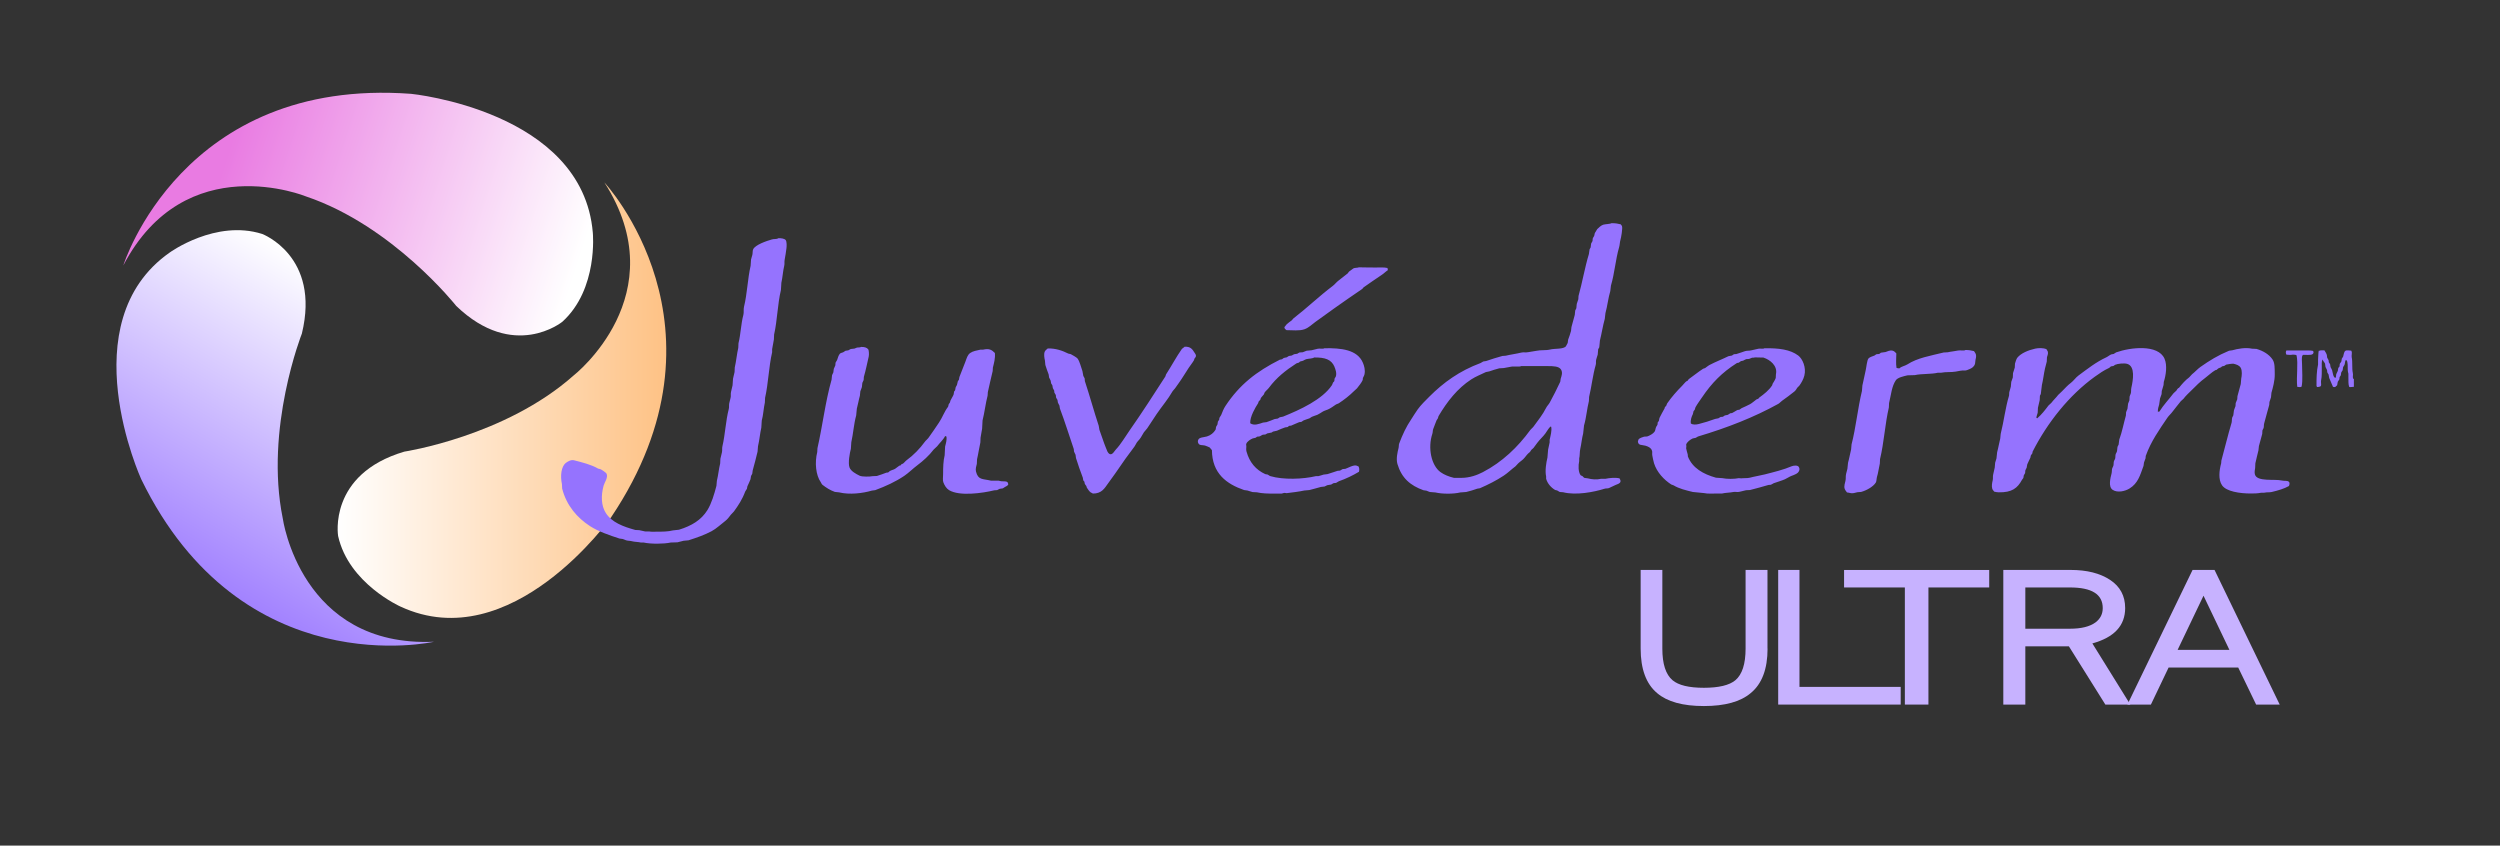<svg viewBox="0 0 612 207" version="1.1" xmlns:xlink="http://www.w3.org/1999/xlink" xmlns="http://www.w3.org/2000/svg" id="Layer_1">
  
  <rect x="0" y="0" width="612" height="207" fill="#333333" stroke="none"/>
  
  <defs>
    <style>
      .st0 {
        fill: url(#linear-gradient2);
      }

      .st1 {
        fill: url(#linear-gradient1);
      }

      .st2 {
        fill: url(#linear-gradient);
      }

      .st3 {
        fill: #9573fe;
        fill-rule: evenodd;
      }

      .st4 {
        fill: #c7b2ff;
      }
    </style>
    <linearGradient gradientUnits="userSpaceOnUse" y2="39.88" x2="55.02" y1="67.51" x1="140.66" id="linear-gradient">
      <stop stop-color="#fff" offset="0"></stop>
      <stop stop-color="#e97be2" offset="1"></stop>
    </linearGradient>
    <linearGradient gradientUnits="userSpaceOnUse" y2="97.96" x2="163.1" y1="97.96" x1="82.65" id="linear-gradient1">
      <stop stop-color="#fff" offset="0"></stop>
      <stop stop-color="#fec285" offset="1"></stop>
    </linearGradient>
    <linearGradient gradientUnits="userSpaceOnUse" gradientTransform="translate(-72.1 702.87) rotate(120.14)" y2="173.05" x2="-546.43" y1="173.05" x1="-626.88" id="linear-gradient2">
      <stop stop-color="#fff" offset="0"></stop>
      <stop stop-color="#a282ff" offset="1"></stop>
    </linearGradient>
  </defs>
  <g>
    <path d="M30.19,64.96s14.37-46.14,70.45-41.99c0,0,41.99,4.14,44.48,33.98,0,0,1.38,13.81-7.46,21.82,0,0-11.88,9.67-25.97-3.87,0,0-15.47-19.61-36.74-26.8,0,0-29.56-12.15-44.75,16.85Z" class="st2"></path>
    <path d="M147.95,44.66s32.98,35.31,1.63,82c0,0-24.38,34.44-51.54,21.83,0,0-12.69-5.64-15.27-17.28,0,0-2.52-15.11,16.21-20.65,0,0,24.7-3.74,41.47-18.67,0,0,25.19-19.67,7.5-47.23Z" class="st1"></path>
    <path d="M106.31,157.09s-47.1,10.79-71.73-39.76c0,0-17.54-38.38,6.99-55.53,0,0,11.24-8.14,22.61-4.53,0,0,14.33,5.4,9.72,24.39,0,0-9.17,23.24-4.68,45.24,0,0,4.36,31.66,37.08,30.2Z" class="st0"></path>
  </g>
  <path d="M394.53,54.64c.91-.02,1.58.11,2.21.27.09.14.27.27.32.43.2.57-.21,2.85-.38,3.4-.16.53-.15,1.2-.32,1.78-.87,2.97-1.11,6.41-2,9.39-.05.45-.11.9-.16,1.35-.51,1.68-.71,3.7-1.19,5.4-.05.47-.11.94-.16,1.4-.47,1.64-.77,3.64-1.19,5.29-.05.56-.11,1.12-.16,1.67-.05.14-.22.33-.27.49-.04.43-.07.86-.11,1.3-.11.4-.28.81-.38,1.24-.11.48.02.86-.11,1.29-.71,2.43-1.02,5.35-1.62,7.83-.02.34-.04.68-.05,1.03-.47,1.84-.64,4.11-1.19,5.94-.07.67-.14,1.33-.22,2-.3,1.09-.44,2.62-.7,3.73-.18.77-.08,1.66-.27,2.37v.65c-.24,1.1-.22,2.62.32,3.4.1.15.33.16.49.27.16.11.28.36.49.43.27.04.54.07.81.11.96.26,2.18.37,3.24.11h1.08c.94-.21,2.45-.35,3.45-.11.07.22.34.49.22.86-.15.42-.76.59-1.19.76-.49.19-1.11.56-1.62.76-.35.13-.68.04-1.08.16-2.58.82-7.01,1.67-10.15.86-.27-.02-.54-.04-.81-.06-.21-.07-.44-.3-.65-.38-.16-.04-.32-.07-.48-.11-.97-.57-1.88-1.56-2.21-2.75v-.54c-.31-1.44.02-3.4.32-4.64.05-.65.11-1.29.16-1.94.14-.58.25-1.2.38-1.78v-.65c.22-.97.58-2.24.38-3.18-.09-.03-.05-.01-.11-.05-.09.03-.05,0-.11.05-.35.26-.9,1.22-1.19,1.62-.59.82-1.41,1.51-2,2.32-.32.44-.6.82-.92,1.24-.18.16-.36.32-.54.49-.15.19-.24.45-.43.59-.48.37-.82.81-1.19,1.29-.41.55-1.08.92-1.57,1.4-.23.25-.47.5-.7.75-.97.71-1.87,1.62-2.86,2.27-1.79,1.18-3.76,2.18-5.83,3.08-.22.04-.43.07-.65.11-.78.29-1.86.61-2.7.81-.49.04-.97.07-1.46.11-1.68.41-4.43.4-6.1,0-.45-.04-.9-.07-1.35-.11-.28-.07-.57-.24-.81-.32-.25-.04-.5-.07-.75-.11-3.24-1.16-5.36-3.01-6.37-6.42-.37-1.25.02-2.92.27-3.89.11-.42.02-.76.16-1.13.83-2.19,1.71-4.1,2.92-5.88.57-.85,1.03-1.67,1.62-2.48.81-1.11,1.84-2.11,2.81-3.08,3.52-3.53,7.43-6.34,12.58-8.26.22-.08.44-.3.65-.38.23-.04.47-.07.7-.11,1.22-.41,2.67-.9,3.99-1.24.27-.02.54-.04.81-.06,1.13-.28,2.64-.47,3.78-.76.59-.15,1.1.03,1.73-.11.63-.14,1.32-.18,1.94-.32,1.07-.25,2.42-.07,3.4-.32,1.16-.3,3.28-.03,3.89-.81.01-.02.43-.81.43-.81.04-.27.07-.54.11-.81.25-.57.51-1.48.7-2.11.04-.32.07-.65.11-.97.25-.88.58-2.07.81-2.97.04-.36.07-.72.11-1.08.05-.16.22-.38.27-.54.04-.36.07-.72.11-1.08.1-.38.28-.77.38-1.13.02-.27.04-.54.05-.81.93-3.31,1.54-6.99,2.54-10.26.05-.38.11-.76.16-1.13.05-.16.21-.34.27-.49.04-.31.07-.61.11-.92.06-.18.25-.43.32-.59.1-.24.01-.47.11-.76.06-.18.25-.38.32-.54.05-.23.11-.47.16-.7.03-.06.55-.92.59-.97.34-.35.96-.92,1.46-1.08.48-.15,1.7-.16,2.05-.38ZM190.53,58.31c.7-.02,1.55.08,1.83.49.24.33.25,1.41.16,2-.15.96-.23,1.84-.43,2.75-.12.56.02.99-.11,1.51-.31,1.24-.41,2.93-.7,4.16-.04.59-.07,1.19-.11,1.78-.83,3.43-.88,7.44-1.67,10.9-.02.4-.04.79-.05,1.19-.17.77-.25,1.58-.43,2.38v.76c-.83,3.55-.92,7.62-1.73,11.17-.02.38-.04.76-.05,1.13-.31,1.35-.39,3.12-.76,4.43-.04.58-.07,1.15-.11,1.73-.32,1.39-.47,3.17-.81,4.53-.04.45-.07.9-.11,1.35-.38,1.46-.76,3.18-1.19,4.59-.04.27-.07.54-.11.81-.05.16-.21.34-.27.49-.11.27-.06.56-.16.86-.18.53-.54,1.23-.76,1.73-.04.2-.07.4-.11.59-.09.23-.34.46-.43.7-.67,1.85-1.68,3.39-2.75,4.86-.21.29-.55.53-.76.81-.39.52-.84,1.12-1.35,1.51-1.09.82-2.17,1.89-3.4,2.54-1.69.9-3.67,1.59-5.62,2.21-.4.04-.79.07-1.19.11-.47.12-1.03.27-1.51.38-.54.02-1.08.04-1.62.05-1.77.38-4.92.39-6.69,0h-.65c-.77-.17-1.51-.13-2.21-.32-.37-.11-.95-.08-1.4-.22-.25-.07-.54-.25-.81-.32-.27-.04-.54-.07-.81-.11-2.47-.8-5.17-1.73-7.18-3.02-3.19-2.06-5.79-5.05-6.86-9.23-.02-.36-.04-.72-.05-1.08-.42-1.91-.23-4.35,1.03-5.24.38-.27,1.17-.79,1.94-.59,2,.51,4.22,1.07,5.83,2,.2.12.36.07.59.16.31.12,1.36.82,1.51,1.08.5.89-.49,2.2-.7,2.97-.65,2.39-.62,4.87.54,6.69,1.48,2.32,4.24,3.33,7.23,4.16.32.02.65.04.97.05.43.1,1.04.22,1.46.32h1.02c.45.1,1.13.05,1.67.05,1.39,0,2.88,0,4.1-.32.49-.05.97-.11,1.46-.16,3.07-.95,5.43-2.34,6.96-4.8,1-1.61,1.68-3.9,2.21-5.94.04-.41.07-.83.11-1.24.33-1.32.48-2.94.81-4.26.02-.38.04-.76.05-1.13.12-.5.26-1.06.38-1.57.12-.54-.01-.94.11-1.46.69-2.91.81-6.29,1.57-9.18.12-.48,0-.89.11-1.4.1-.42.22-.92.32-1.29.14-.48-.02-.93.11-1.46.12-.51.26-1.18.38-1.62.04-.54.07-1.08.11-1.62.12-.49.26-1.11.38-1.62.02-.38.04-.76.05-1.13.35-1.46.51-3.33.86-4.8.02-.38.04-.76.05-1.13.55-2.14.61-4.79,1.19-6.91.18-.67,0-1.35.16-2,.79-3.18.88-6.85,1.62-10.04.04-.52.07-1.04.11-1.57.11-.38.22-.76.32-1.13.12-.53,0-.99.22-1.4.59-1.08,3.22-1.98,4.59-2.37.53-.16,1.12,0,1.51-.27ZM332.72,65.44c1.27,0,2.56.07,4,.05.95-.01,2.12-.08,2.91.11.08.15.11.27.11.54-.51.32-.96.81-1.46,1.13-1.53,1.02-2.98,2.03-4.48,3.08-.11.13-.22.25-.32.38-2.27,1.55-4.46,3.05-6.69,4.64-1.6,1.14-3.19,2.3-4.8,3.45-.84.6-1.6,1.41-2.65,1.78-1.25.45-2.97.22-4.43.22-.22-.27-.47-.26-.49-.76.23-.17.34-.46.54-.65.38-.36.82-.66,1.24-.97.16-.12.27-.36.43-.49,3.3-2.54,6.28-5.43,9.61-7.94.52-.39.94-.97,1.46-1.35.76-.57,1.45-1.16,2.21-1.73.11-.14.22-.29.32-.43.34-.25.69-.53,1.03-.76.38-.25,1.15-.13,1.46-.32ZM290.02,84.87c1.49-.04,1.87.64,2.43,1.51.16.25.5.64.22,1.03-.06.2-.18.24-.27.38-.08.12-.03.24-.11.38-.36.63-.9,1.29-1.3,1.89-.83,1.26-1.55,2.5-2.43,3.72-.3.42-.6.87-.92,1.3-.16.23-.45.46-.59.7-1.13,1.98-2.63,3.71-3.89,5.56-.8,1.18-1.54,2.32-2.32,3.51-.22.33-.59.65-.81.97-.37.54-.66,1.23-1.08,1.73-.2.24-.47.5-.65.76-.23.34-.35.69-.59,1.02-.94,1.32-2.01,2.64-2.91,3.99-1.14,1.7-2.33,3.34-3.51,4.97-.91,1.26-1.58,2.55-3.78,2.54-.13-.17-.31-.15-.49-.27-.35-.24-.74-.82-.97-1.19-.04-.13-.07-.25-.11-.38-.1-.17-.3-.35-.38-.54-.04-.18-.07-.36-.11-.54-.05-.1-.22-.21-.27-.32-.04-.22-.07-.43-.11-.65-.57-1.49-1.18-3.22-1.67-4.8-.04-.27-.07-.54-.11-.81-.09-.26-.3-.53-.38-.81-.02-.2-.04-.4-.05-.59-1.13-3.27-2.19-6.76-3.4-9.93-.04-.23-.07-.47-.11-.7-.09-.23-.3-.51-.38-.76-.04-.22-.07-.43-.11-.65-.07-.17-.27-.37-.32-.54-.09-.27,0-.45-.11-.7-.06-.16-.26-.36-.32-.54-.02-.16-.04-.32-.05-.49-.07-.21-.25-.41-.32-.59-.09-.22-.03-.39-.11-.65-.06-.2-.25-.38-.32-.54-.04-.22-.07-.43-.11-.65-.08-.26-.29-.54-.38-.76-.04-.25-.07-.5-.11-.76-.25-.68-.61-1.61-.81-2.32-.04-.38-.07-.75-.11-1.13-.13-.52-.3-1.53-.05-2.11.16-.38.48-.55.76-.81,1.98-.03,3.56.54,4.97,1.24.22.11.43.06.65.16.32.15,1.49.83,1.67,1.08.56.8.83,2.1,1.19,3.08.07.4.14.79.22,1.19.07.18.27.39.32.59.02.22.04.43.05.65,1.18,3.56,2.23,7.41,3.4,10.96.05.32.11.65.16.97.55,1.44,1.04,3.1,1.62,4.48.24.57.39,1.21.92,1.46.63.3,1.17-.78,1.46-1.08,1.3-1.37,2.25-3.08,3.35-4.64,3.03-4.32,5.92-8.82,8.8-13.28.05-.16.11-.32.16-.49,1.32-2.04,2.5-4.28,3.89-6.26.23-.18.47-.36.7-.54ZM210.72,84.93c.87-.03,1.47.13,1.83.59.15.19.23,1.29.11,1.78-.38,1.62-.73,3.42-1.19,4.97-.02.25-.04.5-.05.76-.07.23-.25.48-.32.7-.04.34-.07.68-.11,1.03-.09.33-.28.71-.38,1.03-.04.36-.07.72-.11,1.08-.27.92-.48,2.23-.75,3.18-.05.56-.11,1.12-.16,1.67-.57,2-.72,4.48-1.19,6.53-.04.54-.07,1.08-.11,1.62-.25.93-.75,3.48-.32,4.59.35.91,1.6,1.57,2.48,2,.58.28,2.5.25,3.13.11.36-.02.72-.04,1.08-.05.73-.21,1.65-.56,2.32-.81.14-.02.29-.04.43-.05.16-.06.25-.24.38-.32.44-.28.93-.32,1.35-.59.33-.21.7-.56,1.03-.76.09-.02.18-.04.27-.05.09-.11.18-.22.27-.32.11-.04.22-.07.32-.11.32-.22.6-.63.92-.86,1.7-1.24,3.24-2.83,4.48-4.54.22-.31.59-.56.81-.86.91-1.25,1.78-2.55,2.64-3.83.81-1.2,1.29-2.65,2.16-3.78.15-.19.11-.47.22-.7.05-.12.21-.25.27-.38.09-.21.07-.34.16-.54.2-.44.6-1.01.76-1.46.04-.23.07-.47.11-.7.03-.08.18-.2.22-.27.12-.25.07-.46.16-.75.07-.21.25-.42.32-.59.07-.31.14-.61.22-.92.05-.12.22-.26.27-.38.04-.21.07-.43.11-.65.45-1.2,1-2.52,1.46-3.73.33-.87.5-1.67,1.19-2.16.65-.46,1.57-.61,2.48-.81h.65c1.49-.34,2.09-.01,2.91.81.12,1.33-.22,2.48-.49,3.56-.02.29-.04.58-.05.86-.43,1.62-.79,3.55-1.19,5.18-.02.27-.04.54-.05.81-.5,1.91-.75,4.16-1.24,6.1-.04.68-.07,1.37-.11,2.05-.16.7-.22,1.45-.38,2.16-.02.39-.04.79-.05,1.19-.29,1.25-.51,2.86-.81,4.1-.02.38-.04.76-.05,1.13-.11.47-.37,1.23-.22,1.84.53,2.17,1.59,1.78,3.67,2.27h1.89c.22.05.45.15.76.16.72.02,1.49-.08,1.56.59.18.33-.43.63-.7.76-.19.08-.42.3-.59.38-.25.04-.5.07-.76.11-.22.07-.46.26-.65.32-.23.02-.47.04-.7.05-2.88.7-8.52,1.51-11.07-.05-.66-.41-1.12-1.17-1.4-1.94-.18-.49-.05-1.35-.05-1.94,0-1.68.04-3.27.38-4.64.04-.72.07-1.44.11-2.16.18-.69.47-1.62.32-2.43-.12-.07-.12-.09-.32-.11-.47.94-1.33,1.65-1.94,2.48-.29.27-.58.54-.86.81-1.11,1.47-2.57,2.78-4.05,3.89-1.06.79-2.03,1.79-3.13,2.54-2.13,1.44-4.53,2.54-7.13,3.51-.27.04-.54.07-.81.11-2.24.65-5.44,1.07-8.04.43-.34-.04-.68-.07-1.03-.11-1.2-.43-2.11-1.03-3.02-1.73-.21-.16-.28-.43-.43-.65-1.21-1.73-1.51-4.77-.86-7.39.02-.31.04-.61.05-.92,1.26-5.54,1.95-11.49,3.46-16.79.04-.36.07-.72.11-1.08.07-.22.25-.49.32-.7.04-.29.07-.58.11-.86.13-.29.25-.58.38-.86.02-.22.04-.43.05-.65.07-.21.3-.44.38-.65.21-.59.3-1.07.65-1.51.18-.24.49-.25.81-.38.2-.08.41-.3.59-.38.23-.04.47-.07.7-.11.18-.06.39-.26.59-.32.31-.04.61-.07.92-.11.18-.05.39-.17.54-.22.31-.1.77,0,1.03-.16ZM324.19,85.25c4.12-.08,8.1.34,9.45,3.56.29.69.63,1.77.38,2.86-.09.37-.28.59-.38.86-.02.16-.04.32-.05.49-.27.68-.97,1.47-1.4,2.05-.25.23-.5.47-.76.7-1.11,1.11-2.39,2.09-3.72,2.97-.2.13-.45.14-.65.27-.61.4-1.31.95-2,1.24-.44.19-.89.28-1.29.54-.38.24-.88.57-1.29.76-.46.2-.88.26-1.35.49-.18.09-.4.3-.59.38-.51.2-.9.27-1.4.49-.2.08-.39.3-.59.38-.16.02-.32.04-.49.05-.61.22-1.38.63-2,.86-.16.02-.32.04-.49.05-.12.05-.21.22-.32.27-.22.1-.39.03-.65.11-.63.19-1.41.56-2,.81-.32.07-.65.14-.97.22-.09.04-.23.18-.32.22-.36.07-.72.14-1.08.22-.14.06-.32.22-.49.27-.2.02-.4.04-.59.05-.29.09-.55.34-.86.43-.18.02-.36.04-.54.05-.13.05-.26.22-.38.27-.23.05-.47.11-.7.16-.55.21-1.35.74-1.57,1.29-.12.3.05.5,0,.81-.05.27-.05.77.05,1.13.74,2.64,2.28,4.45,4.59,5.51.2.04.4.07.59.11.21.09.41.31.65.38,3.15.93,7.94.77,11.18,0h.59c.43-.1.88-.26,1.29-.38.3-.04.61-.07.92-.11.76-.22,1.76-.59,2.48-.81.2-.02.4-.04.59-.05.22-.08.46-.31.7-.38.2-.02.4-.04.6-.05.53-.16,1.97-1.01,2.7-.81.17.04.35.17.54.22.2.4.23.8.11,1.3-1.53.91-3.08,1.67-4.91,2.32-.22.08-.45.29-.65.38-.23.1-.44.02-.7.11-.18.06-.38.25-.54.32-.32.05-.65.11-.97.16-.21.07-.43.26-.65.32-.31.04-.61.07-.92.11-.79.26-1.97.51-2.81.76-.41.04-.83.07-1.24.11-1.24.29-2.97.47-4.32.65-.15.02-.42-.11-.65-.05-.15.04-.45.13-.59.16h-1.78c-1.57,0-3.01-.03-4.26-.32-.36-.02-.72-.04-1.08-.06-.4-.1-.89-.27-1.24-.38-.27-.04-.54-.07-.81-.11-4.31-1.49-7.83-4.06-7.88-9.77-.18-.22-.36-.43-.54-.65-.13-.09-.89-.38-1.02-.43-.71-.25-1.54.03-1.78-.65-.12-.14-.14-.62,0-.81.23-.62,1.4-.6,2.11-.81.92-.27,1.65-.88,2.1-1.62.14-.22.06-.48.16-.76.06-.17.26-.37.32-.54.04-.23.07-.47.11-.7.06-.16.26-.33.32-.49.02-.14.04-.29.05-.43.09-.24.34-.47.43-.7.33-.83.61-1.56,1.08-2.27,3.45-5.2,7.54-8.38,13.28-11.28.18-.04.36-.07.54-.11.15-.06.3-.26.43-.32.25-.05.5-.11.76-.16.14-.07.33-.27.49-.32.23-.04.47-.07.7-.11.16-.06.41-.26.59-.32.25-.04.5-.07.75-.11.16-.06.37-.27.54-.32.27-.02.54-.04.81-.05.32-.09.62-.29.97-.38.4-.04.79-.07,1.19-.11.44-.12,1.04-.26,1.56-.38.52-.11,1.19.13,1.57-.11ZM431.94,85.25c3.54-.05,6.3.31,8.26,1.78,1.05.79,2.01,2.91,1.51,4.91-.23.91-.74,1.8-1.24,2.48-.16.16-.32.32-.49.49-.22.33-.4.68-.7.92-1,.78-1.95,1.54-3.02,2.27-.3.2-.6.58-.92.76-5.96,3.3-12.49,5.85-19.65,7.99-.21.06-.38.24-.54.32-.25.05-.5.11-.76.16-.58.24-1.44.88-1.62,1.51.02.13.04.25.05.38-.02.18-.04.36-.05.54.09.5.26,1.01.38,1.46.02.18.04.36.05.54,1.12,2.83,3.76,4.31,6.86,5.18.52.04,1.04.07,1.56.11,1.09.24,2.97.23,4.05,0,.2.02.4.04.59.05.56-.08,1.52,0,2.11-.16,1.1-.3,2.58-.53,3.67-.81,2.36-.61,4.52-1.12,6.59-2,.48-.2,1.54-.28,1.73.22.16.19.22.68.05.92-.2.65-1.23,1-1.89,1.24-.49.18-1.08.6-1.56.81-.93.4-1.77.62-2.75.97-.21.08-.49.31-.7.38-.2.02-.4.04-.59.05-1.39.43-3.08.86-4.53,1.24-.32.02-.65.04-.97.05-.5.12-1.11.26-1.57.38-.59.15-1.01-.05-1.51.05-.87.19-1.94.16-2.81.38h-1.29c-1,0-2.25.09-3.08-.11-.92-.09-1.84-.18-2.75-.27-1.69-.41-3.41-.82-4.7-1.62-.2-.07-.4-.14-.59-.22-1.77-1.14-3.52-2.98-4.21-5.18-.21-.67-.28-1.27-.43-1.94-.09-.41.08-.93-.11-1.24-.22-.63-.92-.94-1.57-1.13-.87-.26-1.79.02-1.84-1.08.1-.14.09-.41.22-.54.25-.25.93-.49,1.29-.59.25-.02.5-.04.76-.05.6-.2,1.43-.66,1.78-1.13.28-.39.21-.79.43-1.24.08-.16.26-.33.32-.54.02-.18.04-.36.05-.54.05-.12.22-.23.27-.32.05-.25.11-.5.16-.76.37-.76.84-1.6,1.24-2.32.08-.14.03-.26.11-.38.09-.07.18-.14.27-.22.13-.2.14-.46.27-.65,1.1-1.58,2.33-2.98,3.67-4.32.34-.34.65-.79,1.03-1.08.1-.08.24-.08.32-.16.11-.11.14-.29.27-.38,1.18-.83,2.3-1.76,3.51-2.54.16-.05.32-.11.48-.16.3-.19.65-.53.97-.7,1.54-.82,3.18-1.44,4.75-2.21.29-.05.58-.11.86-.16.14-.07.33-.27.49-.32.2-.02.4-.04.59-.05.62-.18,1.46-.49,2.1-.7.51-.17,1.06-.06,1.62-.22.47-.13,1.11-.25,1.67-.38.48-.11,1.1.12,1.46-.11ZM528.24,100.8c.12-.02.25-.04.38-.05,1.01-1.63,2.32-2.97,3.46-4.48.23-.22.47-.43.7-.65.14-.19.2-.38.38-.54.09-.05.18-.11.27-.16.75-.94,1.51-1.82,2.48-2.54.23-.25.47-.5.7-.76.74-.56,1.35-1.31,2.11-1.83,2.17-1.52,4.21-2.79,6.86-3.89.3-.12.59-.06.92-.16,1.2-.35,3.24-.74,4.8-.38.36.02.72.04,1.08.05,1.64.47,3.08,1.33,3.94,2.59.59.88.52,2.19.54,3.67.02,1.49-.44,3.19-.81,4.48-.04.38-.07.76-.11,1.13-.1.36-.28.76-.38,1.13-.02.23-.04.47-.05.7-.41,1.4-.83,3.1-1.24,4.53-.12.41-.02.82-.16,1.19-.06.15-.22.37-.27.54-.02.29-.04.57-.05.86-.23.89-.56,2.1-.81,2.97-.04.34-.07.68-.11,1.03-.25.93-.52,2.21-.76,3.19-.02.38-.04.76-.05,1.13-.09.43-.2,1.13-.05,1.62.55,1.83,4.8,1.04,6.59,1.46.71.17,1.4-.08,1.78.38.2.25.06.72-.05.97-1.24.69-2.63,1.08-4.21,1.46-.59.14-1.2.02-1.73.16-.3.08-.67-.03-1.03.05-.63.14-1.52.16-2.38.16-2.66,0-5.97-.48-7.02-2-.98-1.41-.68-3.7-.22-5.4.02-.22.04-.43.05-.65.83-3.01,1.59-6.24,2.49-9.23.13-.45.03-.83.16-1.3.05-.17.22-.39.27-.54.05-.41.11-.83.16-1.24.09-.33.28-.69.38-1.03.02-.25.04-.5.05-.76.09-.3.29-.6.38-.92.02-.25.04-.5.05-.76.24-.89.58-2.05.81-2.97.04-.43.07-.86.11-1.3.16-.72.27-1.98-.11-2.65-.35-.62-1-.82-1.78-1.02-.18-.05-1.61.15-1.78.22-.16.06-.33.25-.49.32-.18.04-.36.07-.54.11-.07.07-.14.14-.22.22-.2.12-.37.11-.59.22-.19.09-.36.32-.54.43-.09.02-.18.04-.27.05-.89.51-1.67,1.29-2.48,1.89-1.25.92-2.32,1.99-3.4,3.08-.67.67-1.36,1.28-1.94,2.05-.21.2-.43.4-.65.59-.67.89-1.39,1.68-2.05,2.59-.36.5-.89.94-1.24,1.46-1.95,2.89-4.02,5.78-5.29,9.34-.02.2-.04.4-.05.59-.1.33-.28.68-.38,1.03-.04.27-.07.54-.11.81-.88,2.43-1.38,4.28-3.45,5.56-1.01.63-2.92,1.11-4.1.32-1.13-.75-.57-2.88-.27-4.05.11-.43.02-.86.16-1.24.06-.16.22-.42.27-.59.12-.44.02-.79.16-1.19.05-.15.22-.37.27-.54.12-.41.02-.81.16-1.19.06-.15.22-.37.27-.54.14-.5.05-.91.22-1.35.04-.1.18-.26.21-.38.05-.41.11-.83.16-1.24.67-1.78,1.09-4.02,1.62-5.88.02-.27.04-.54.05-.81.07-.27.24-.56.33-.81.05-.43.11-.86.16-1.3.07-.25.25-.55.32-.81.02-.31.04-.61.05-.92.05-.21.2-.51.27-.7.16-.45.04-.91.16-1.46.43-1.87.98-5.2-.97-5.83-.75-.24-2.34-.08-3.02.22-.12.05-.25.22-.38.27-.21.09-.36.02-.59.11-.19.07-.31.3-.49.38-1.34.62-2.39,1.36-3.51,2.16-6.26,4.51-11.59,11.21-15.22,18.35-.02.13-.04.25-.05.38-.07.18-.31.36-.38.54-.04.18-.07.36-.11.54-.21.49-.55,1.1-.76,1.62-.05.29-.11.58-.16.86-.08.19-.26.44-.32.65-.02.22-.04.43-.05.65-.06.17-.26.37-.32.54-.04.22-.07.43-.11.65-.06.15-.25.29-.32.43-1.12,2.07-2.47,3.14-5.72,3.08-.38,0-.76-.09-1.08-.16-.15-.21-.41-.43-.49-.7-.2-.69-.04-1.48.11-2.1.11-.48-.01-.89.11-1.4.13-.56.25-1.16.38-1.67.04-.41.07-.83.11-1.24.08-.34.24-.72.32-1.03.05-.5.11-1.01.16-1.51.29-.99.49-2.35.76-3.35.04-.38.07-.76.11-1.13.77-3.01,1.15-6.46,2.05-9.39.02-.27.04-.54.05-.81.1-.44.26-.97.38-1.35.04-.4.07-.79.11-1.19.09-.33.29-.75.38-1.08.02-.36.04-.72.05-1.08.11-.45.32-.86.43-1.35.02-.32.04-.65.05-.97.08-.31.36-1.17.54-1.4.92-1.17,2.75-1.89,4.43-2.27.83-.19,2.01-.16,2.7.11.11.19.32.44.38.65.13.45-.13,1.02-.22,1.35-.02.36-.04.72-.05,1.08-.14.48-.3,1.1-.43,1.67-.31,1.34-.44,2.77-.76,4.05-.09.74-.18,1.48-.27,2.21-.04.13-.18.3-.22.43-.02.36-.04.72-.05,1.08-.14.61-.3,1.29-.43,1.84-.02.41-.04.83-.06,1.24-.1.46-.3.78-.32,1.24.1.05.09.07.21.11,1.05-.9,1.92-2.02,2.75-3.13.23-.22.47-.43.7-.65.53-.7,1.15-1.25,1.67-1.94.32-.31.65-.61.97-.92.71-.71,1.34-1.44,2.16-2.05.64-.48,1.18-1.3,1.84-1.78,2.21-1.62,4.21-3.25,6.86-4.48.37-.17.8-.56,1.19-.7.24-.09.37-.02.59-.11.19-.08.39-.31.59-.38,3.56-1.26,10.23-2,11.82,1.51.75,1.66.35,4.15-.16,5.72-.02.25-.04.5-.06.76-.12.51-.3.98-.43,1.46-.02.25-.04.5-.05.76-.09.34-.28.73-.38,1.08-.07.5-.15,1.01-.22,1.51-.16.51-.32.99-.32,1.73ZM481.12,85.68c.83-.02,1.48.12,2.11.27.17.28.39.5.48.86.11.42-.03,1.03-.11,1.3-.04.3-.07.61-.11.92-.2.72-.73,1.08-1.4,1.35-.26.11-.81.37-1.19.32-.56-.06-1.52.15-2.16.27-.97.19-2.5.04-3.51.27h-.81c-1.73.41-3.99.21-5.67.59-.59.02-1.19.04-1.78.05-.92.21-2.41.54-2.86,1.19-1.03,1.5-1.17,3.59-1.67,5.61-.02.36-.04.72-.05,1.08-.95,4.06-1.18,8.6-2.16,12.63-.02.36-.04.72-.05,1.08-.24,1.01-.39,2.32-.7,3.29-.11.35-.1,1.07-.27,1.35-.65,1.06-2.29,1.95-3.62,2.32-.29.02-.58.04-.86.06-.26.06-.64.15-.92.22-.65.15-1.17-.14-1.67-.16-.21-.27-.49-.61-.59-.97-.17-.61.11-1.39.21-1.84.15-.6.01-1.09.16-1.73.09-.4.22-.88.32-1.24.05-.5.11-1.01.16-1.51.28-.95.51-2.29.75-3.24.04-.41.07-.83.11-1.24,1.08-4.18,1.51-8.83,2.54-13.06.04-.45.07-.9.11-1.35.29-1.13.53-2.59.81-3.73.18-.75.31-2.49.7-2.91.3-.33,1-.5,1.46-.7.16-.07.3-.26.49-.32.22-.02.43-.04.65-.05.14-.05.3-.27.43-.32.38-.05.76-.11,1.13-.16.43-.13,1.06-.53,1.78-.32.38.11.61.41.86.65,0,1.13-.15,2.53.05,3.56.22.05.38.11.7.11.5-.5,1.33-.58,1.94-.97,2.49-1.61,5.6-2.1,8.91-2.92.33-.02.65-.04.97-.05.81-.19,1.69-.24,2.54-.43.52-.12,1.41.13,1.78-.11ZM559.71,85.79h4.05c.83,0,1.82-.04,2.48.11.08.14.11.23.11.49-.11.13-.1.24-.27.32-.29.28-1.75.13-2.32.16-.04.05-.07.11-.11.16-.27.36-.11,1.53-.11,2.1,0,1.7.22,4.02-.11,5.51-.12.07-.12.09-.32.11-.08.04-.53-.02-.7-.05-.02-.02-.04-.04-.05-.05-.26-2.38.28-5.57-.16-7.67-.25-.16-.57-.17-1.03-.16-.18.1-1.23.04-1.46,0-.17-.34-.2-.7,0-1.03ZM576.23,92.75v1.94c-.4.01-.81.11-1.13.05-.25-.57-.21-1.59-.21-2.38v-.86c-.07-.29-.16-.59-.16-.97,0-.71.04-1.93-.27-2.32-.06-.04-.05-.03-.16-.05-.06.04-.01.02-.11.05-.15.34-.12.75-.27,1.13-.07.18-.26.34-.33.54-.04.25-.07.5-.11.76-.06.15-.26.32-.32.49-.11.28-.05.56-.16.81-.06.13-.22.23-.27.38-.02.18-.04.36-.06.54-.07.2-.3.4-.38.59-.05.29-.11.58-.16.86-.16.14-.32.29-.48.43-.28.02-.32.04-.54-.05-.29-.65-.64-1.47-.92-2.16-.05-.29-.11-.58-.16-.86-.07-.14-.27-.38-.32-.54-.02-.18-.04-.36-.05-.54-.08-.25-.3-.51-.38-.76-.04-.27-.07-.54-.11-.81-.16-.36-.47-.56-.59-1.03-.04.06-.02.02-.05.11-.23.38-.16,1.17-.16,1.73,0,1.05.04,2.33-.16,3.24-.16.73.35,1.59-.54,1.62-.09.06-.26.06-.43.05-.05-.08-.1-.15-.16-.22-.02-1.87.03-3.74.38-5.29v-1.19c.06-.66.04-1.55.16-2.16h.11c.26-.17.88-.11,1.29-.11.2.32.48.74.59,1.13.08.28,0,.47.11.7.07.17.26.41.32.59.02.16.04.32.05.49.06.16.27.33.32.49.04.23.07.47.11.7.09.24.3.48.38.76.16.58.26,1.85.86,1.89v-.11c.16-.22.07-.48.16-.81.08-.29.29-.54.38-.81.04-.23.07-.47.11-.7.04-.11.22-.22.27-.32.11-.22.02-.44.11-.7.07-.2.31-.4.38-.59.04-.23.07-.47.11-.7.07-.15.27-.32.32-.49.17-.5.17-1.13.54-1.4.3-.23,1.05-.07,1.46-.05.02.05.04.11.05.16.2.33-.04,1.02.05,1.46.25,1.17.02,2.75.27,3.83.14.61-.13.93.11,1.46h.16ZM326.67,89.79c.22.5.64,1.59.32,2.43-.05.13-.23.3-.27.43-.09.27,0,.46-.11.7-.09.09-.18.18-.27.27-.13.2-.14.45-.27.65-2.35,3.53-7.75,6.01-11.98,7.72-.27.05-.54.11-.81.16-.14.07-.33.27-.49.32-.25.04-.5.07-.75.11-.57.22-1.39.57-2,.76-.29.04-.58.07-.86.11-1,.33-2.16.83-3.13.16-.09-1.58,1.24-3.84,1.94-4.91.08-.12.03-.24.11-.38.09-.16.33-.32.43-.48.04-.13.07-.25.11-.38.2-.33.55-.61.76-.92.05-.14.11-.29.16-.43.29-.43.77-.77,1.08-1.19,1.82-2.46,4.09-4.26,6.69-5.94.2-.13.42-.1.65-.22.07-.07.14-.14.22-.22.23-.14.48-.1.76-.22.25-.1.48-.3.76-.38.62-.17,1.53-.13,2-.43,2.65-.02,4.17.46,4.96,2.27ZM431.78,87.57c1.45.48,3.43,1.92,2.97,4.05-.02.31-.04.61-.05.92-.17.48-.51,1-.76,1.4-.04.13-.07.25-.11.38-.79,1.23-2,2.17-3.18,3.02-.07.09-.14.18-.22.27-.14.05-.29.11-.43.16-.51.36-1.06.89-1.62,1.19-.72.38-1.31.63-2.05.97-.18.08-.34.3-.54.38-.15.02-.29.04-.43.05-.37.15-.96.59-1.35.76-.14.02-.29.04-.43.05-.2.07-.41.3-.59.38-.25.05-.5.11-.76.16-.14.07-.33.27-.48.32-.18.02-.36.04-.54.05-.2.07-.36.25-.54.32-.27.05-.54.11-.81.16-1.22.45-2.65.91-3.99,1.24-.74.18-1.43.21-1.94-.11-.16-.86.2-1.75.49-2.32.05-.23.11-.47.16-.7.05-.12.21-.22.27-.32.07-.22.14-.43.21-.65.45-.81,1.06-1.63,1.57-2.38,2.42-3.58,4.87-6.08,8.53-8.42.16-.1.28-.03.48-.11.17-.07.38-.3.54-.38.18-.04.36-.07.54-.11.25-.1.47-.3.75-.38.23-.02.47-.04.7-.05.2-.05.47-.21.65-.27.27-.09.55.02.76-.11.74.02,1.48.04,2.21.05ZM378.98,89.62c1.28,0,2.63.04,3.13.81.5.76.17,1.58-.05,2.27-.04.25-.07.5-.11.75-.8,1.76-1.69,3.46-2.59,5.13-.22.4-.66.83-.86,1.24-.83,1.66-2.01,3.12-3.08,4.59-.22.31-.59.56-.81.86-3.04,4.17-6.87,7.85-11.61,10.31-1.36.71-3.22,1.4-5.24,1.4h-1.83c-1.24-.3-2.39-.75-3.29-1.4-2.26-1.63-3.16-5.93-2-9.39.14-.42.06-.81.22-1.19.28-.67.51-1.41.81-2.1.07-.16.25-.32.32-.49.05-.18.11-.36.16-.54,2.11-3.56,4.61-6.79,8.04-9.01,1.09-.71,2.37-1.19,3.56-1.78.27-.05.54-.11.81-.16.72-.26,1.7-.56,2.48-.76.36-.02.72-.04,1.08-.06.55-.13,1.18-.19,1.73-.32.69-.17,2.1.1,2.54-.16h6.59Z" class="st3"></path>
  <g>
    <path d="M432.7,158.77c0,5.02-1.38,8.66-4.14,10.91-2.49,2.1-6.3,3.16-11.45,3.16s-8.96-1.05-11.44-3.16c-2.69-2.25-4.04-5.89-4.04-10.91v-19.25h5.31v19.25c0,3.76.83,6.34,2.5,7.75,1.46,1.23,4.02,1.85,7.66,1.85s6.25-.62,7.72-1.85c1.67-1.41,2.5-4,2.5-7.75v-19.25h5.36v19.25Z" class="st4"></path>
    <path d="M465.29,172.48h-29.99v-32.96h5.21v28.63h24.78v4.33Z" class="st4"></path>
    <path d="M486.96,143.81h-14.88v28.67h-5.77v-28.67h-14.88v-4.28h35.53v4.28Z" class="st4"></path>
    <path d="M521.51,172.48h-6.12l-8.92-14.25h-10.67v14.25h-5.39v-32.96h16.47c3.98,0,7.2.81,9.66,2.43,2.46,1.62,3.7,3.92,3.7,6.9,0,4.3-2.67,7.18-8.03,8.66l9.29,14.97ZM514.75,148.86c0-3.37-2.67-5.05-8.02-5.05h-10.93v10.1h10.93c2.75,0,4.82-.51,6.23-1.53,1.2-.9,1.79-2.07,1.79-3.52Z" class="st4"></path>
    <path d="M558.06,172.48h-5.76l-4.38-9.06h-17.05l-4.33,9.06h-5.75l15.95-32.96h5.38l15.95,32.96ZM545.76,159.09l-6.34-13.26-6.34,13.26h12.67Z" class="st4"></path>
  </g>
</svg>